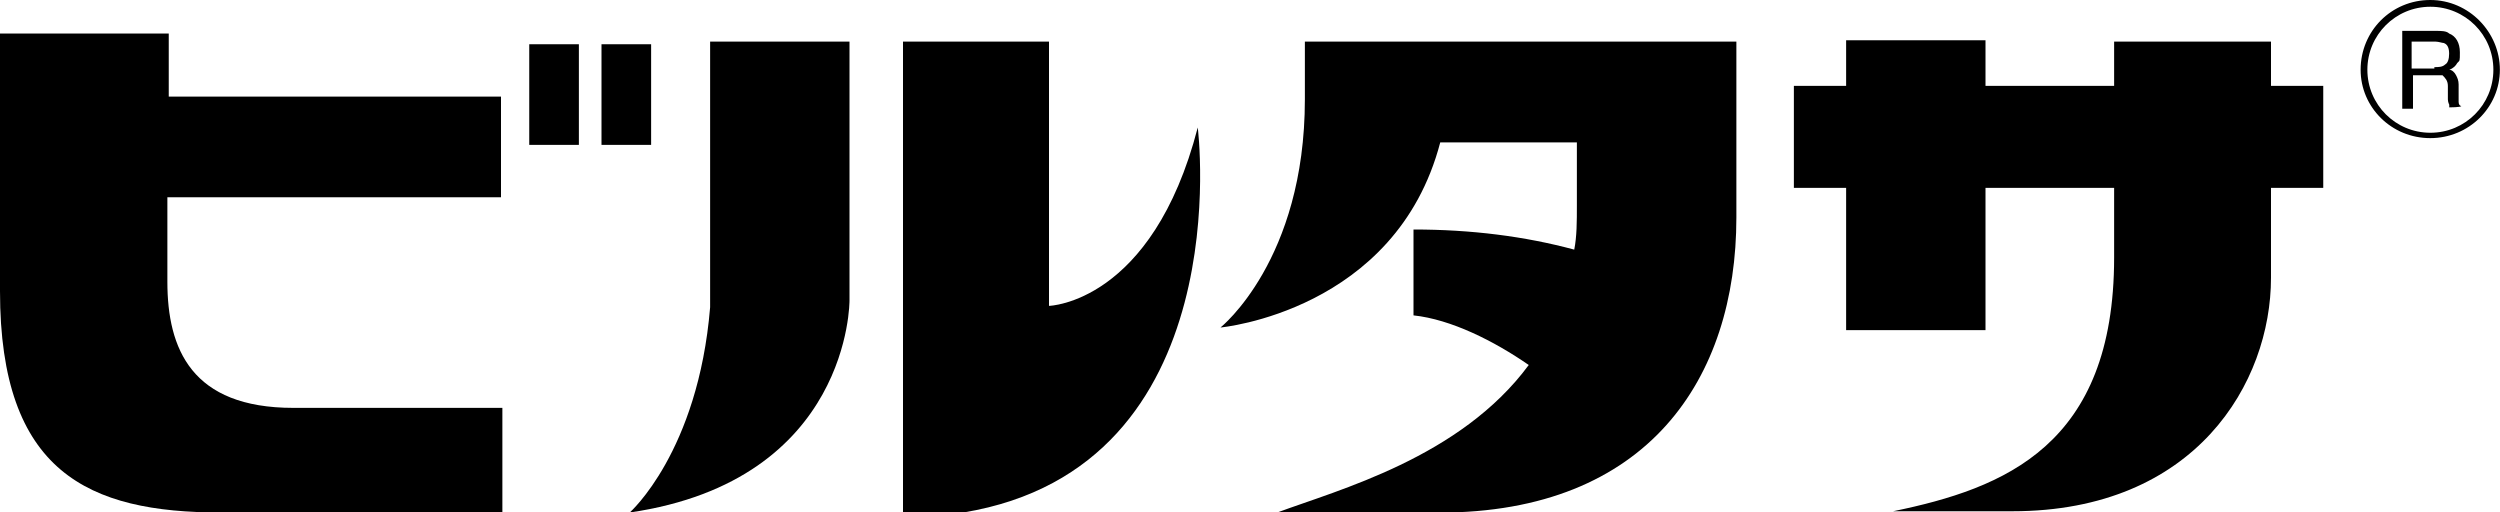 <?xml version="1.0" encoding="UTF-8"?><svg id="_レイヤー_2" xmlns="http://www.w3.org/2000/svg" width="200" height="41" viewBox="0 0 200 41"><defs><style>.cls-1{fill-rule:evenodd;}</style></defs><g id="_レイヤー_1-2"><g id="_レイヤー_2-2"><g id="_レイヤー_1-2"><path d="M189.39,5.58c0-2.79,2.25-5.04,5.04-5.04s5.04,2.25,5.04,5.04-2.25,5.04-5.04,5.04-5.04-2.25-5.04-5.04M188.85,5.58c0,3.01,2.47,5.47,5.57,5.47s5.57-2.47,5.57-5.47-2.47-5.58-5.57-5.58-5.57,2.47-5.57,5.58"/><path d="M192.18,2.47h2.68c.43,0,.86,0,1.07.21.54.21.86.75.86,1.5s0,.64-.21.86c-.11.21-.32.43-.64.54.21,0,.43.21.54.43.11.21.21.43.21.75v1.4c0,.21.11.32.21.32h0c0,.11-.96.11-.96.11v-.21s-.11-.21-.11-.43v-1.07c0-.43-.21-.64-.43-.86h-2.36v2.68h-.86V2.47h0ZM194.75,5.37c.32,0,.64,0,.86-.21.21-.11.32-.43.32-.86s-.11-.75-.43-.86c-.11,0-.43-.11-.64-.11h-1.93v2.15h1.82v-.11Z"/><path class="cls-1" d="M23.47,32.63c-8.15,0-10.08-4.72-10.08-10.09v-6.76h26.69V7.73H13.5V2.68H0v20.61c0,14.49,7.07,17.71,17.68,17.71h22.51v-8.37h-11.47"/><rect x="42.34" y="3.54" width="3.97" height="8.05"/><rect x="48.12" y="3.54" width="3.97" height="8.05"/><path class="cls-1" d="M95.82,10.2c-3.64,14.06-11.9,14.27-11.9,14.27V3.33h-11.68v37.67h4.82c22.19-3.65,18.76-30.8,18.76-30.8"/><path class="cls-1" d="M56.81,24.58c-.96,11.59-6.43,16.42-6.43,16.42,17.68-2.58,17.58-16.96,17.58-16.96V3.33h-11.15v21.25Z"/><path class="cls-1" d="M104.39,3.33v4.62c0,12.88-6.75,18.25-6.75,18.25,0,0,14.04-1.29,17.58-14.81h10.93v5.04c0,1.29,0,2.47-.21,3.54-3.97-1.07-8.25-1.61-12.86-1.61v6.87c3,.32,6.43,2.04,9.22,3.97-5.47,7.41-15.22,9.98-20.15,11.81h12.97c16.72,0,23.79-10.73,23.79-23.61V3.33h-34.51Z"/><path class="cls-1" d="M181.78,3.33h-12.65v3.54h-10.29v-3.65h-11.15v3.65h-4.18v8.16h4.18v11.38h11.15v-11.38h10.29v5.58c0,15.03-8.79,18.46-17.68,20.29h9.54c14.68,0,20.69-10.3,20.69-18.68v-7.19h4.18V6.87h-4.18v-3.54h.11Z"/></g></g></g></svg>